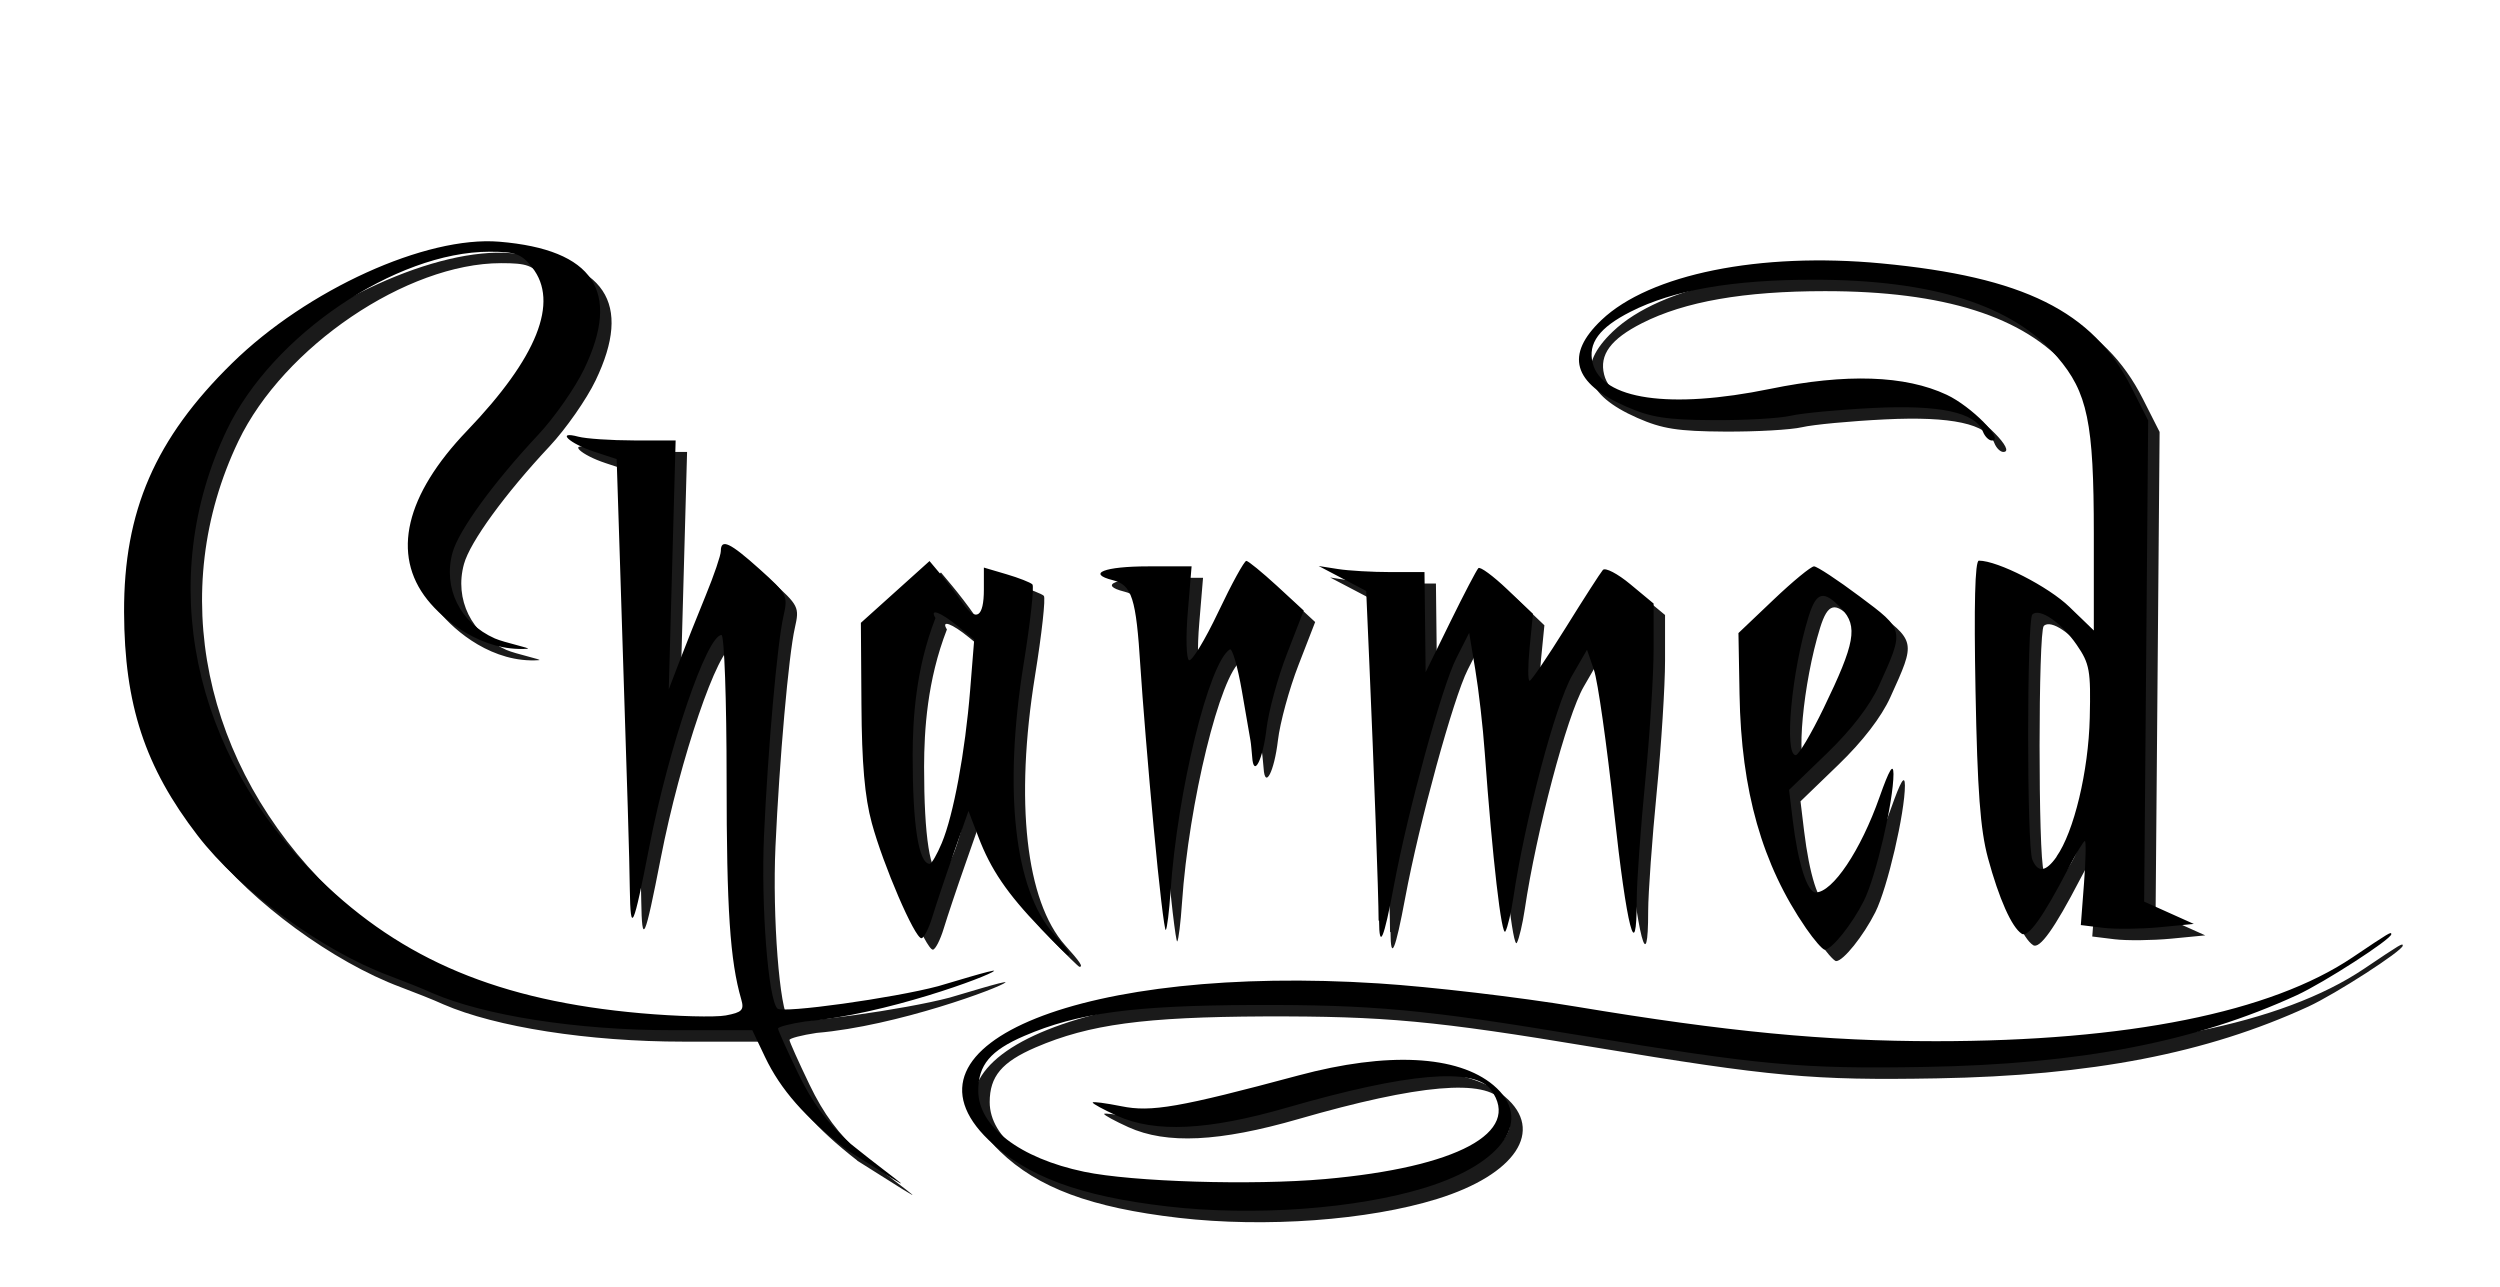 <svg xmlns:rdf="http://www.w3.org/1999/02/22-rdf-syntax-ns#" xmlns="http://www.w3.org/2000/svg" height="225px" width="437px" version="1.1" preserveAspectRatio="none" xmlns:cc="http://creativecommons.org/ns#" xmlns:dc="http://purl.org/dc/elements/1.1/" viewBox="0 0 437 225">

 <defs>
  <filter id="filter3912">
   <feGaussianBlur stdDeviation="2.829"/>
  </filter>
 </defs>
 <path d="m206.05,212.88c-15.34-1.78-24.63-5.23-31.26-11.63-17.49-16.87,16.88-30.66,68.21-27.35,9.07,0.58,24.6,2.41,34.5,4.06,26.36,4.39,43.54,6.04,62.88,6.04,33.51,0,58.56-5.04,72.84-14.65,6.57-4.42,6.78-4.54,6.78-4.05,0,0.88-11.75,8.46-16.5,10.65-17.81,8.19-37.87,12.07-65,12.55-21.54,0.38-28.89-0.29-60-5.47-27.7-4.61-36.42-5.42-57.5-5.36-20.95,0.1-30.57,1.37-39.96,5.41-5.92,2.55-8.04,5.07-8.04,9.57,0,6.26,7.24,11.81,18.5,14.17,8.46,1.77,29.37,2.41,42.11,1.28,23.09-2.05,34.46-8.15,29.02-15.59-2.92-3.99-14.61-2.98-35.63,3.09-13.88,4.01-23.08,4.45-29.75,1.43-2.34-1.06-4.25-2.1-4.25-2.31,0-0.2,2.26,0.1,5.02,0.65,5.2,1.07,10.12,0.21,30.97-5.39,15.5-4.16,27.81-3.54,34.07,1.72,7,5.9,1.87,13.63-11.86,17.88-12.04,3.74-30.03,5.05-45.15,3.3zm-56.21-10.03c-7.16-5.57-11.39-10.39-14.1-16.06l-2.24-4.71h-14c-16.69,0-32.872-2.56-42-6.52-1.65-0.76-5.025-2.09-7.5-3.02-11.72-4.36-26.047-14.85-33.463-24.5-9.216-11.99-12.792-22.86-12.849-39.04-0.061-17.664,5.431-30.323,18.877-43.509,13.101-12.849,33.919-22.309,46.734-21.239,16.461,1.375,21.331,8.689,14.811,22.248-1.58,3.3-5.2,8.475-8.03,11.5-7.809,8.338-13.909,16.721-14.974,20.58-1.71,6.19,1.314,12.33,7.394,15.02,1.65,0.73,6.535,1.74,5.712,1.8-8.007,0.55-14.675-5-17.517-8.58-6.284-7.89-3.839-18.274,6.963-29.542,12.246-12.774,16.122-22.504,11.368-28.528-1.877-2.378-2.885-2.75-7.442-2.75-16.44,0-38.019,14.622-45.913,31.111-12.513,26.139-6.234,56.679,16.147,78.529,14.551,14.2,31.497,21.28,56.182,23.47,6.32,0.56,13.01,0.73,14.85,0.39,2.87-0.54,3.26-0.94,2.72-2.81-1.96-6.75-2.56-15.75-2.56-38.44,0-13.93-0.41-25.25-0.89-25.25-2.55,0-9.22,19.55-12.62,37-2.81,14.39-3.28,15.44-3.41,7.5-0.1-6.65-0.29-12.77-1.7-56.62l-0.6-18.628-3.94-1.303c-4.36-1.437-6.71-3.679-2.76-2.62,1.33,0.354,5.69,0.65,9.71,0.657l7.3,0.01-0.6,21.754-0.6,21.75,1.91-5c1.06-2.75,3.1-7.89,4.55-11.42s2.64-7.03,2.64-7.76c0-2.244,1.58-1.504,6.79,3.17,4.84,4.36,4.97,4.63,4.15,8.26-1.08,4.71-2.71,23.19-3.39,38.25-0.55,12.26,0.72,28.67,2.34,30.29,0.88,0.88,20.32-1.83,28.11-3.91,1.37-0.37,10.13-3.1,9.76-2.66-0.79,0.86-19.01,7.65-33.01,8.83-2.61,0.39-4.75,0.95-4.75,1.24s1.57,3.79,3.48,7.76c2.5,5.21,5.08,8.67,9.17,12.36,8.91,7.19,14.7,10.76-0.81,0.97zm34.03-38.6c-5.84-6.08-8.7-10.29-10.85-15.96l-1.73-4.54-2.58,7.37c-1.43,4.06-3.1,9.07-3.73,11.13-0.62,2.06-1.49,3.75-1.92,3.75-1.17,0-6.68-12.8-8.67-20.13-1.24-4.55-1.75-10.46-1.81-20.69l-0.1-14.31,6-5.4,6-5.4,2,2.39c1.1,1.32,2.82,3.56,3.81,4.99,2.33,3.33,3.69,2.44,3.69-2.4v-3.84l3.93,1.16c2.17,0.64,4.21,1.44,4.55,1.78s-0.35,6.63-1.54,13.97c-3.55,21.99-1.6,39.42,5.25,47.1,2.65,2.96,3.2,3.78,2.52,3.78-0.16,0-2.34-2.14-4.84-4.75zm-17.24-14.9c2.04-4.88,4.07-15.86,4.95-26.7l0.71-8.84-2.89-2.37c-3.02-2.47-4.98-3.18-3.88-1.41-3.47,8.92-3.97,17.67-3.99,23.97,0,12.27,1.04,19,3,19,0.31,0,1.26-1.64,2.1-3.65zm151.06,14.9c-7.68-11.15-11.33-23.99-11.62-40.9l-0.19-10.69,6.13-5.83c3.37-3.21,6.56-5.83,7.08-5.83s4.11,2.36,7.97,5.25c7.9,5.9,7.86,5.73,3.37,15.63-1.56,3.45-4.83,7.7-9.07,11.79l-6.63,6.4,0.63,5.22c0.91,7.54,2.54,12.71,4.01,12.71,2.97,0,7.88-7.33,11.18-16.69,1.7-4.81,2.41-5.99,2.43-4.02,0,4.74-3.04,17.9-5.17,22.16-2.08,4.14-5.61,8.55-6.85,8.55-0.38,0-1.85-1.69-3.27-3.75zm3.1-38.5c5.48-11.31,6.01-14.27,3.13-17.33-3.13-3.34-4.41-3.04-5.77,1.33-2.98,9.58-4.34,24.25-2.25,24.25,0.49,0,2.69-3.71,4.89-8.25zm-77.81,37.17c0-4.31-0.85-27.38-1.6-44.52l-0.57-13.1-4.15-2.18-4.16-2.18,3.38,0.53c1.85,0.29,6.01,0.53,9.25,0.53h5.87l0.1,8.75,0.1,8.75,4.32-8.81c2.38-4.85,4.59-9.07,4.9-9.38s2.58,1.36,5.05,3.71l4.49,4.28-0.58,5.85c-0.31,3.22-0.33,5.85,0,5.85,0.29,0,3.12-4.16,6.29-9.25,3.16-5.09,6.09-9.64,6.51-10.12,0.41-0.48,2.58,0.64,4.81,2.5l4.06,3.37v8c0,4.4-0.65,14.75-1.46,23s-1.48,17.59-1.49,20.75c0,11.75-1.74,5.12-3.97-15.45-1.26-11.67-2.84-22.78-3.51-24.71l-1.21-3.51-2.58,4.46c-2.94,5.08-8.29,25.3-10.31,38.96-0.37,2.47-0.98,5.09-1.37,5.8-0.66,1.22-2.28-12.8-3.62-31.3-0.31-4.4-1.06-10.9-1.65-14.44l-1.07-6.44-2.25,4.44c-2.5,4.91-8.49,26.77-10.93,39.87-1.74,9.31-2.54,11.17-2.57,5.99zm112.41,2.29c-1.74-1.11-3.97-6.13-5.89-13.21-1.35-5-1.85-11.74-2.18-29.25-0.28-14.99-0.1-22.75,0.59-22.75,3.29,0,12.19,4.55,15.84,8.1l4.25,4.13v-16.933c0-19.469-1.08-24.697-6.4-30.911-7.75-9.047-21.82-13.506-42.6-13.494-14.17,0-24.53,1.82-31.97,5.595-5.47,2.772-7.5,5.516-6.63,8.983,1.6,6.376,13.5,8.105,31.01,4.508,13.29-2.729,23.62-2.384,30.88,1.03,4.31,2.023,10.19,7.992,7.89,7.992-0.53,0-1.23-0.695-1.56-1.545-1.29-3.375-7.49-4.719-19.12-4.146-6.05,0.297-12.57,0.912-14.5,1.366s-8,0.798-13.5,0.766c-8.21-0.05-10.95-0.477-15.29-2.392-9.28-4.086-10.67-9.02-4.27-15.111,8.42-8.01,27.71-11.91,48.94-9.897,24.84,2.356,36.94,8.355,43.68,21.651l2.94,5.808-0.35,42.05-0.35,42.05,4.34,1.95,4.34,1.95-5.99,0.58c-3.29,0.31-7.74,0.36-9.87,0.1l-3.89-0.48,0.56-7.35c0.31-4.04,0.37-7.35,0.15-7.35s-1.52,2.14-2.87,4.75c-4.46,8.59-7.04,12.2-8.18,11.46zm6.08-13.46c3.06-4.34,5.6-14.93,5.82-24.29,0.19-8.24,0-9.43-2.28-12.74-2.67-3.9-6.53-6.54-7.76-5.3-0.96,0.96-0.99,40.5,0,42.83,0.97,2.36,2.35,2.2,4.25-0.5zm-157.8-5.02c-0.94-10.03-1.98-22.73-2.33-28.23-0.75-11.97-1.48-14.24-4.8-15.08-4.67-1.17-1.49-2.42,6.16-2.42h7.59l-0.66,7.93c-0.37,4.36-0.27,8.17,0.2,8.47,0.48,0.29,2.79-3.5,5.13-8.43,2.34-4.94,4.55-8.95,4.9-8.93,0.35,0,2.75,1.99,5.34,4.36l4.69,4.33-2.92,7.53c-1.61,4.14-3.23,10.07-3.59,13.16-0.64,5.44-2.26,8.61-2.5,4.89-0.1-1-0.19-2.26-0.29-2.81s-0.77-4.48-1.51-8.73-1.68-7.51-2.1-7.26c-3.66,2.26-9.18,24.81-10.37,42.32-0.23,3.47-0.61,6.5-0.83,6.73-0.23,0.22-1.18-7.8-2.11-17.83z" filter="url(#filter3912)" fill="#1a1a1a"/>
 <path fill="#000" d="m204.05,210.88c-15.34-1.78-24.63-5.23-31.26-11.63-17.49-16.87,16.88-30.66,68.21-27.35,9.07,0.58,24.6,2.41,34.5,4.06,26.36,4.39,43.54,6.04,62.88,6.04,33.51,0,58.56-5.04,72.84-14.65,6.57-4.42,6.78-4.54,6.78-4.05,0,0.88-11.75,8.46-16.5,10.65-17.81,8.19-37.87,12.07-65,12.55-21.54,0.38-28.89-0.29-60-5.47-27.7-4.61-36.42-5.42-57.5-5.36-20.95,0.1-30.57,1.37-39.96,5.41-5.92,2.55-8.04,5.07-8.04,9.57,0,6.26,7.24,11.81,18.5,14.17,8.46,1.77,29.37,2.41,42.11,1.28,23.09-2.05,34.46-8.15,29.02-15.59-2.92-3.99-14.61-2.98-35.63,3.09-13.88,4.01-23.08,4.45-29.75,1.43-2.34-1.06-4.25-2.1-4.25-2.31,0-0.2,2.26,0.1,5.02,0.65,5.2,1.07,10.12,0.21,30.97-5.39,15.5-4.16,27.81-3.54,34.07,1.72,7,5.9,1.87,13.63-11.86,17.88-12.04,3.74-30.03,5.05-45.15,3.3zm-56.21-10.03c-7.16-5.57-11.39-10.39-14.1-16.06l-2.24-4.71h-14c-16.69,0-32.872-2.56-42-6.52-1.65-0.76-5.025-2.09-7.5-3.02-11.72-4.36-26.047-14.85-33.463-24.5-9.216-11.99-12.792-22.86-12.849-39.04-0.061-17.664,5.431-30.323,18.877-43.509,13.101-12.849,33.919-22.309,46.734-21.239,16.461,1.375,21.331,8.689,14.811,22.248-1.58,3.3-5.197,8.475-8.03,11.5-7.809,8.338-13.909,16.721-14.974,20.577-1.71,6.193,1.314,12.333,7.394,15.023,1.65,0.73,6.535,1.74,5.712,1.8-8.007,0.55-14.675-5-17.517-8.58-6.284-7.894-3.839-18.274,6.963-29.542,12.246-12.774,16.123-22.504,11.368-28.528-1.877-2.378-2.885-2.75-7.442-2.75-16.44,0-38.019,14.622-45.913,31.111-12.513,26.139-6.234,56.679,16.147,78.529,14.551,14.2,31.497,21.28,56.182,23.47,6.32,0.56,13.01,0.73,14.85,0.39,2.87-0.54,3.26-0.94,2.72-2.81-1.96-6.75-2.56-15.75-2.56-38.44,0-13.93-0.41-25.25-0.89-25.25-2.55,0-9.22,19.55-12.62,37-2.81,14.39-3.28,15.44-3.41,7.5-0.1-6.65-0.29-12.77-1.7-56.624l-0.6-18.624-3.94-1.303c-4.357-1.437-6.713-3.679-2.76-2.62,1.33,0.354,5.69,0.65,9.71,0.657l7.3,0.01-0.6,21.75-0.6,21.754,1.91-5c1.06-2.75,3.1-7.89,4.55-11.42s2.64-7.026,2.64-7.756c0-2.248,1.58-1.508,6.79,3.17,4.84,4.356,4.97,4.626,4.15,8.256-1.08,4.71-2.71,23.19-3.39,38.25-0.55,12.26,0.72,28.67,2.34,30.29,0.88,0.88,20.32-1.83,28.11-3.91,1.37-0.37,10.13-3.1,9.76-2.66-0.79,0.86-19.01,7.65-33.01,8.83-2.61,0.39-4.75,0.95-4.75,1.24s1.57,3.79,3.48,7.76c2.5,5.21,5.08,8.67,9.17,12.36,8.91,7.19,14.7,10.76-0.81,0.97zm34.03-38.6c-5.84-6.08-8.7-10.29-10.85-15.96l-1.73-4.54-2.58,7.37c-1.43,4.06-3.1,9.07-3.73,11.13-0.62,2.06-1.49,3.75-1.92,3.75-1.17,0-6.68-12.8-8.67-20.13-1.24-4.55-1.75-10.46-1.81-20.69l-0.1-14.31,6-5.4,6-5.398,2,2.388c1.1,1.32,2.82,3.56,3.81,4.99,2.33,3.33,3.69,2.44,3.69-2.4v-3.839l3.93,1.159c2.17,0.64,4.21,1.44,4.55,1.78s-0.35,6.63-1.54,13.97c-3.55,21.99-1.6,39.42,5.25,47.1,2.65,2.96,3.2,3.78,2.52,3.78-0.16,0-2.34-2.14-4.84-4.75zm-17.24-14.9c2.04-4.88,4.07-15.86,4.95-26.7l0.71-8.84-2.89-2.37c-3.02-2.47-4.98-3.18-3.88-1.41-3.47,8.92-3.97,17.67-3.99,23.97,0,12.27,1.04,19,3,19,0.31,0,1.26-1.64,2.1-3.65zm151.06,14.9c-7.68-11.15-11.33-23.99-11.62-40.9l-0.19-10.69,6.13-5.83c3.37-3.21,6.56-5.83,7.08-5.83s4.11,2.36,7.97,5.25c7.9,5.9,7.86,5.73,3.37,15.63-1.56,3.45-4.83,7.7-9.07,11.79l-6.63,6.4,0.63,5.22c0.91,7.54,2.54,12.71,4.01,12.71,2.97,0,7.88-7.33,11.18-16.69,1.7-4.81,2.41-5.99,2.43-4.02,0,4.74-3.04,17.9-5.17,22.16-2.08,4.14-5.61,8.55-6.85,8.55-0.38,0-1.85-1.69-3.27-3.75zm3.1-38.5c5.48-11.31,6.01-14.27,3.13-17.33-3.13-3.34-4.41-3.04-5.77,1.33-2.98,9.58-4.34,24.25-2.25,24.25,0.49,0,2.69-3.71,4.89-8.25zm-77.81,37.17c0-4.31-0.85-27.38-1.6-44.52l-0.57-13.1-4.15-2.18-4.16-2.183,3.38,0.531c1.85,0.293,6.01,0.532,9.25,0.532h5.87l0.1,8.75,0.1,8.75,4.32-8.81c2.38-4.85,4.59-9.069,4.9-9.38s2.58,1.36,5.05,3.71l4.49,4.28-0.58,5.85c-0.31,3.22-0.33,5.85,0,5.85,0.29,0,3.12-4.16,6.29-9.25,3.16-5.09,6.09-9.64,6.51-10.122,0.41-0.48,2.58,0.642,4.81,2.502l4.06,3.37v8c0,4.4-0.65,14.75-1.46,23s-1.48,17.59-1.49,20.75c0,11.75-1.74,5.12-3.97-15.45-1.26-11.67-2.84-22.78-3.51-24.71l-1.21-3.51-2.58,4.46c-2.94,5.08-8.29,25.3-10.31,38.96-0.37,2.47-0.98,5.09-1.37,5.8-0.66,1.22-2.28-12.8-3.62-31.3-0.31-4.4-1.06-10.9-1.65-14.44l-1.07-6.44-2.25,4.44c-2.5,4.91-8.49,26.77-10.93,39.87-1.74,9.31-2.54,11.17-2.57,5.99zm112.41,2.29c-1.74-1.11-3.97-6.13-5.89-13.21-1.35-5-1.85-11.74-2.18-29.25-0.28-14.99-0.1-22.75,0.59-22.75,3.29,0,12.19,4.55,15.84,8.1l4.25,4.13v-16.933c0-19.469-1.08-24.697-6.4-30.911-7.75-9.047-21.82-13.506-42.6-13.494-14.17,0-24.53,1.82-31.97,5.595-5.47,2.772-7.5,5.516-6.63,8.983,1.6,6.376,13.5,8.105,31.01,4.508,13.29-2.729,23.62-2.384,30.88,1.03,4.31,2.023,10.19,7.992,7.89,7.992-0.53,0-1.23-0.695-1.56-1.545-1.29-3.375-7.49-4.719-19.12-4.146-6.05,0.297-12.57,0.912-14.5,1.366s-8,0.798-13.5,0.766c-8.21-0.05-10.95-0.477-15.29-2.392-9.28-4.086-10.67-9.02-4.27-15.111,8.42-8.01,27.71-11.91,48.94-9.897,24.84,2.356,36.94,8.355,43.68,21.651l2.94,5.808-0.35,42.05-0.35,42.05,4.34,1.95,4.34,1.95-5.99,0.58c-3.29,0.31-7.74,0.36-9.87,0.1l-3.89-0.48,0.56-7.35c0.31-4.04,0.37-7.35,0.15-7.35s-1.52,2.14-2.87,4.75c-4.46,8.59-7.04,12.2-8.18,11.46zm6.08-13.46c3.06-4.34,5.6-14.93,5.82-24.29,0.19-8.24,0-9.43-2.28-12.74-2.67-3.9-6.53-6.54-7.76-5.3-0.96,0.96-0.99,40.5,0,42.83,0.97,2.36,2.35,2.2,4.25-0.5zm-157.8-5.02c-0.94-10.03-1.98-22.73-2.33-28.23-0.75-11.97-1.48-14.24-4.8-15.08-4.67-1.17-1.49-2.42,6.16-2.42h7.59l-0.66,7.93c-0.37,4.36-0.27,8.17,0.2,8.47,0.48,0.29,2.79-3.5,5.13-8.43,2.34-4.94,4.55-8.952,4.9-8.93,0.35,0.02,2.75,1.99,5.34,4.36l4.69,4.33-2.92,7.53c-1.61,4.14-3.23,10.07-3.59,13.16-0.64,5.44-2.26,8.61-2.5,4.89-0.1-1-0.19-2.26-0.29-2.81s-0.77-4.48-1.51-8.73-1.68-7.51-2.1-7.26c-3.66,2.26-9.18,24.81-10.37,42.32-0.23,3.47-0.61,6.5-0.83,6.73-0.23,0.22-1.18-7.8-2.11-17.83z"/>
</svg>
